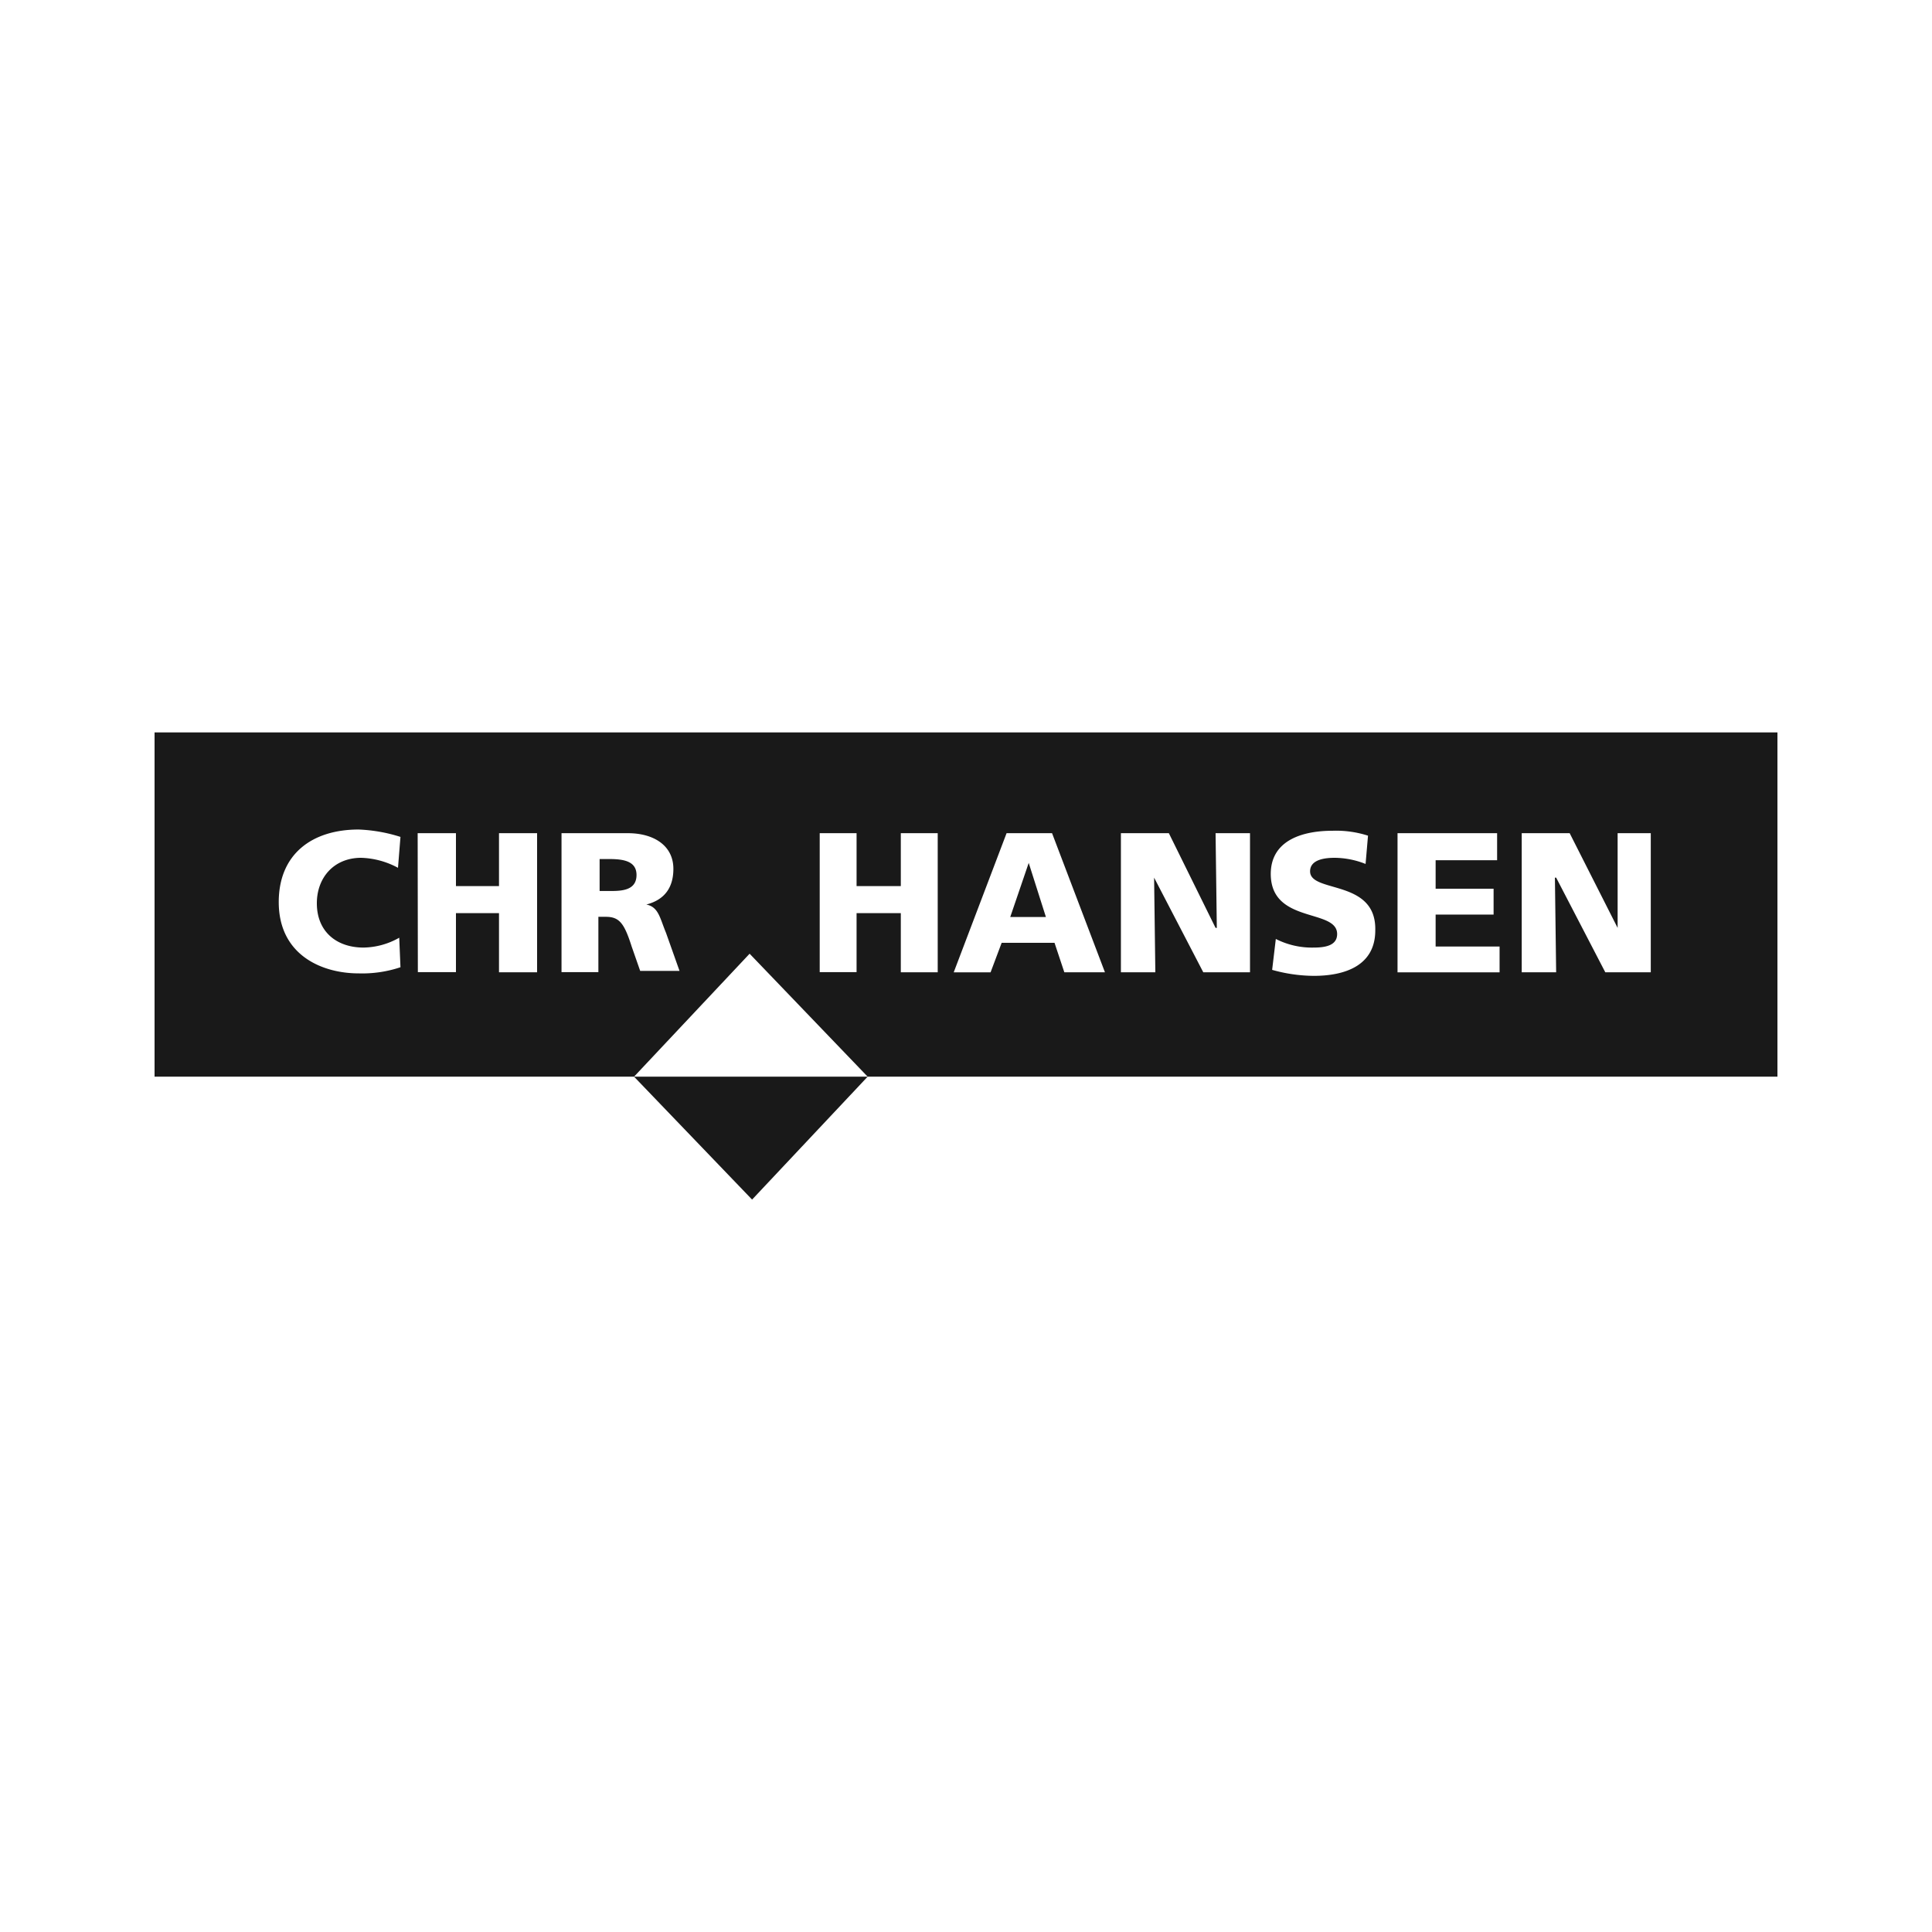 <svg id="Layer_1" data-name="Layer 1" xmlns="http://www.w3.org/2000/svg" viewBox="0 0 500 500"><defs><style>.cls-1{fill:#191919;}</style></defs><title>CHR Hansen_Anthrazit</title><path id="svg_14" data-name="svg 14" class="cls-1" d="M40,189.55v89.09H164.09L194,246.82l30.55,31.82H460V189.55Zm52.82,25.13a40.78,40.78,0,0,1,10.82,1.91l-.64,8A21.3,21.3,0,0,0,93.46,222c-7,0-11.46,5.09-11.46,11.77,0,7.32,5.09,11.46,12.09,11.46a19.19,19.19,0,0,0,9.23-2.55l.32,7.64a31.19,31.19,0,0,1-10.82,1.59c-9.55,0-20.68-4.77-20.68-18.45C72.14,221.05,80.73,214.68,92.82,214.68Zm252,.32a27,27,0,0,1,9.22,1.27l-.63,7.32a22.06,22.06,0,0,0-8-1.59c-2.22,0-6.36.32-6.36,3.5,0,5.73,17.19,1.91,16.87,15.27,0,9.23-8,11.78-15.91,11.78A40.59,40.59,0,0,1,329.23,251l.95-8a20.6,20.6,0,0,0,9.87,2.23c3.18,0,6-.64,6-3.5,0-6.68-17.18-2.55-17.18-15.59C328.91,217.23,337.5,215,344.82,215Zm-236.73.63H118v13.69h11.14V215.63H139v36h-9.86V236.32H118v15.27h-9.86Zm37.23,0H162.5c6.68,0,11.77,3.19,11.77,9.23,0,4.78-2.22,8-7,9.23,3.18.64,3.5,3.5,5.09,7.32l3.5,9.86H165.68l-2.22-6.36c-1.91-6-3.19-7.64-6.69-7.64h-1.91v14.32h-9.54Zm66.82,0h9.54v13.69h11.45V215.63h9.55v36h-9.55V236.32H221.68v15.27h-9.54Zm48.36,0h11.77l13.69,36H275.45L272.91,244H259.23l-2.87,7.64h-9.54Zm29.59,0H302.5l12.09,24.51h.32l-.32-24.51h8.91v36H311.41l-12.73-24.5.32,24.5h-8.91Zm71.59,0h25.77v7H371.54V230h15v6.69h-15v8.27h16.55v6.68H361.68Zm32.14,0h12.41l12.41,24.51V215.63h8.58v36H415.45l-12.72-24.5h-.32l.32,24.5h-8.91Zm-238.64,6.69v8.27h2.55c2.86,0,7,0,7-4.14,0-3.5-3.17-4.13-7-4.13Zm111.05,1-4.78,14h9.23Z"/><path id="svg_16" data-name="svg 16" class="cls-1" d="M164.09,278.64l30.55,31.81,29.91-31.81Z"/></svg>